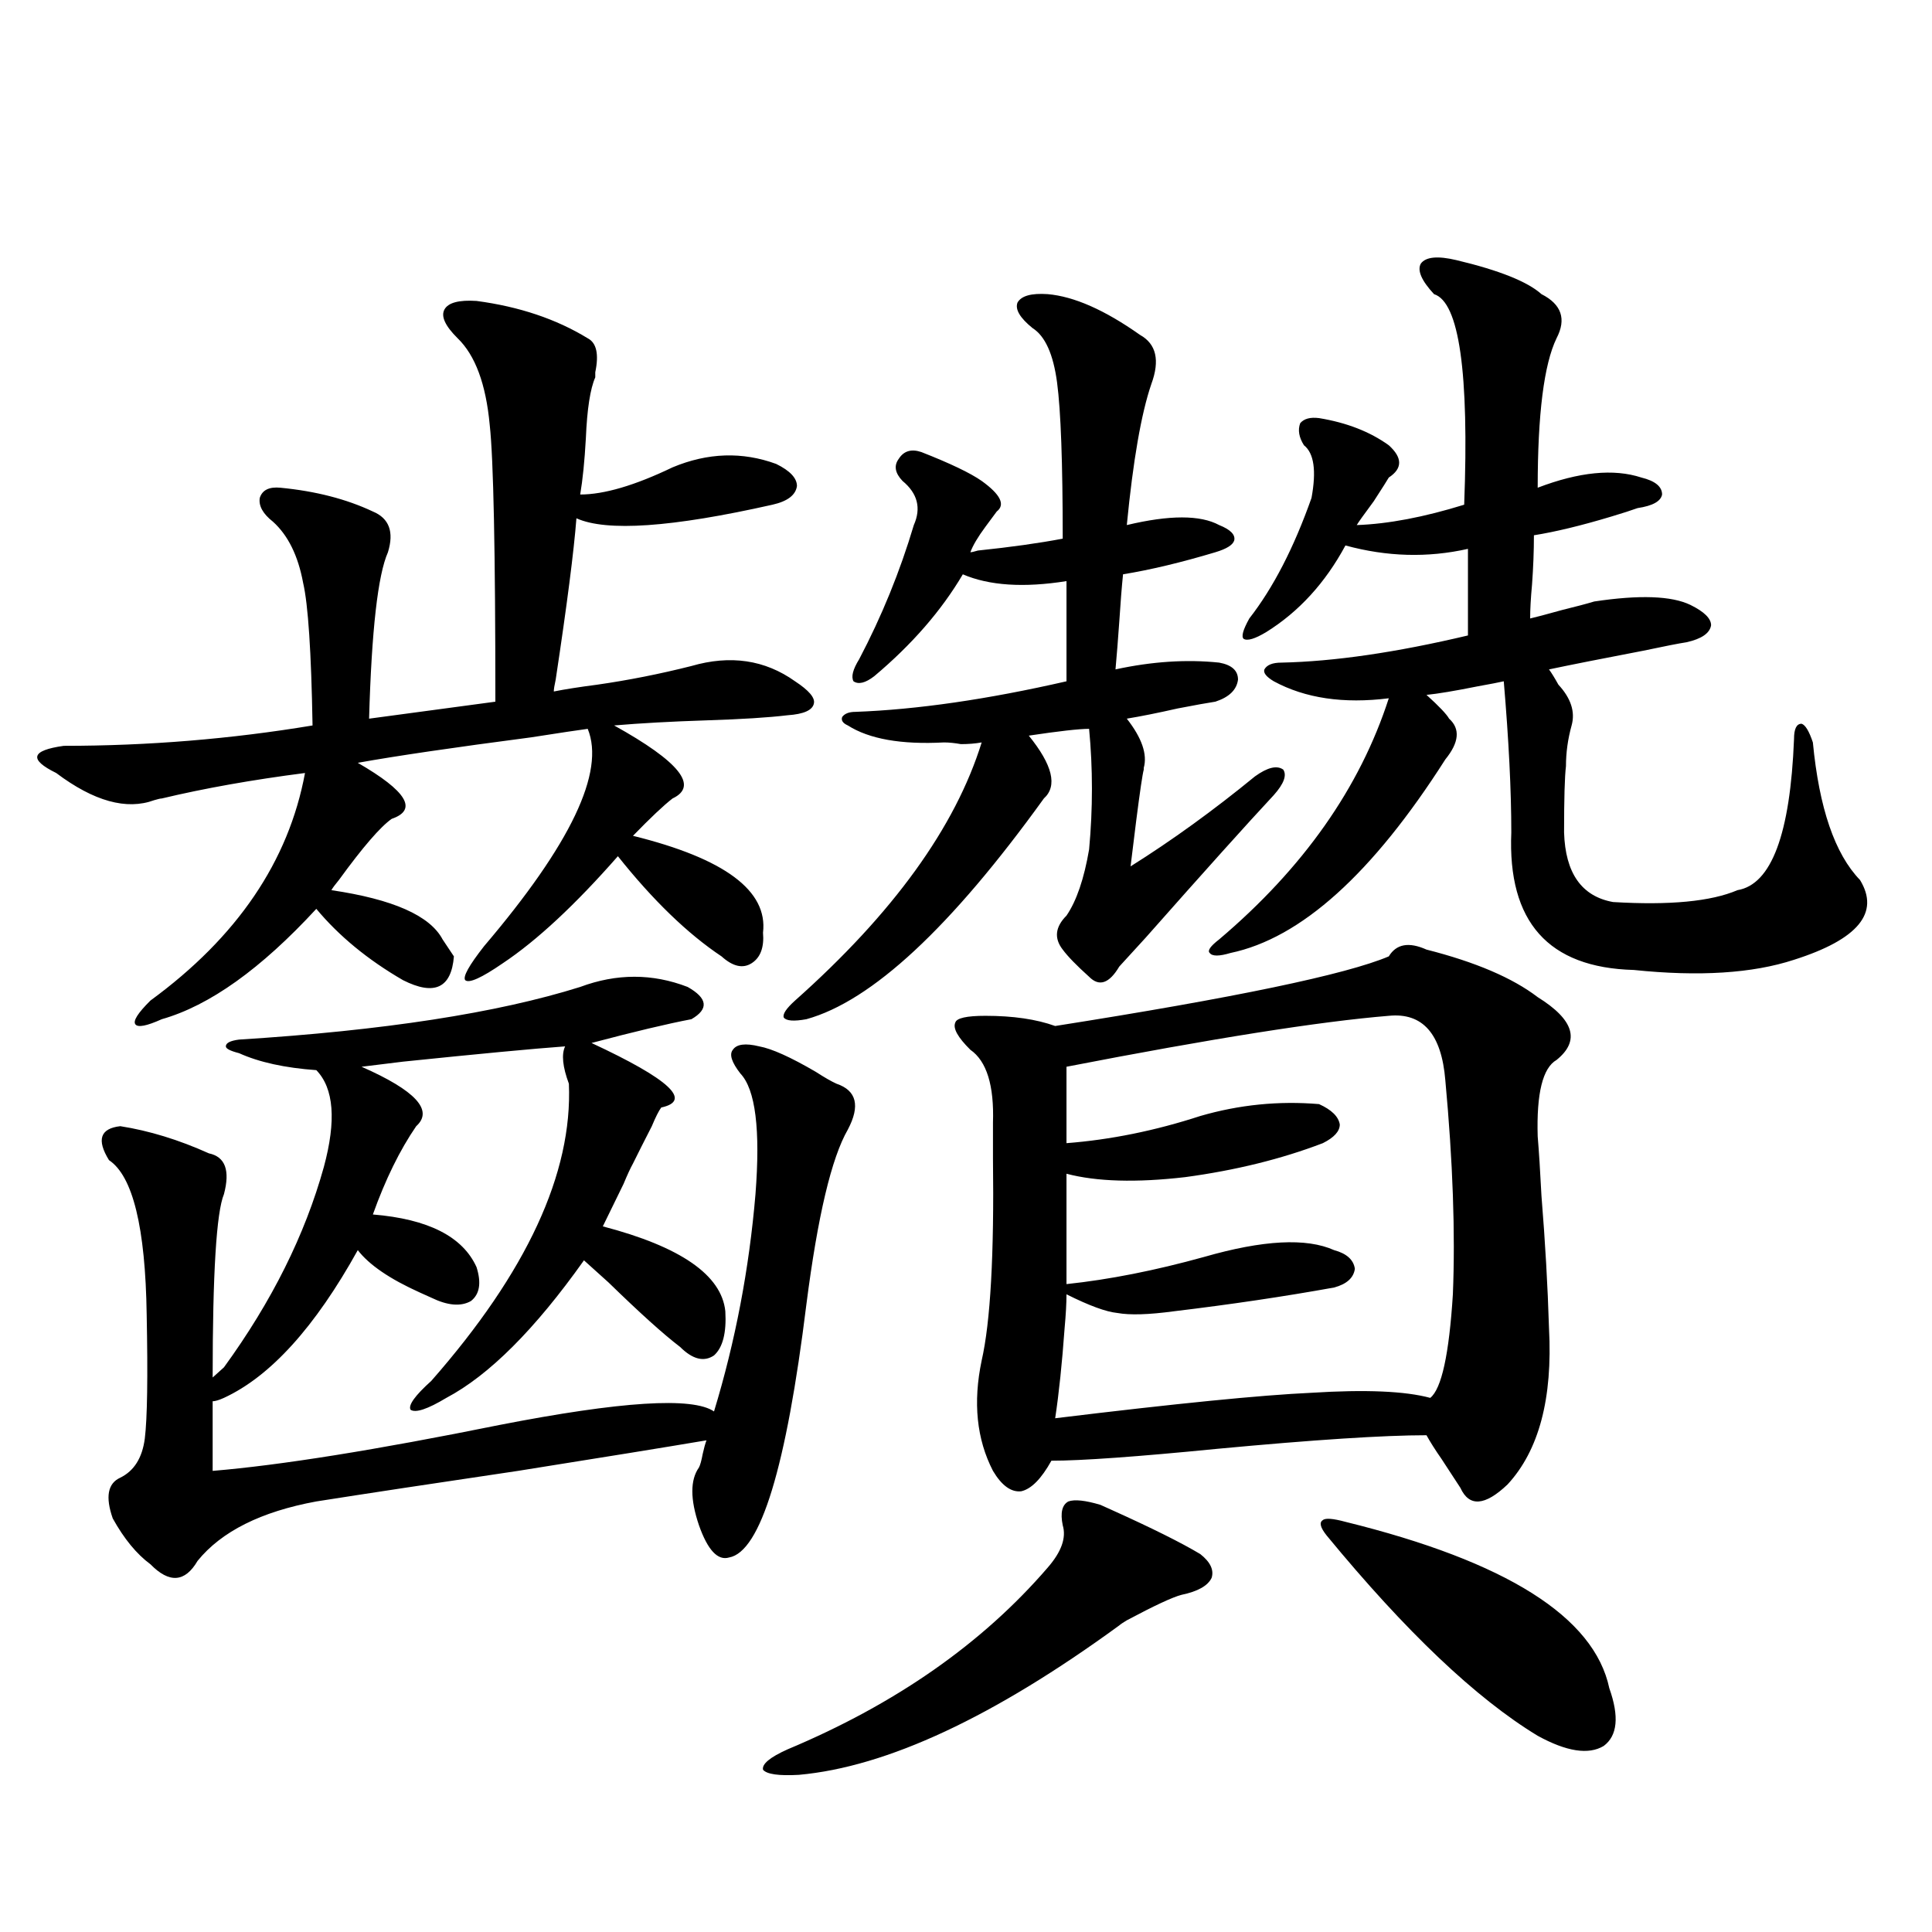 <?xml version="1.0" encoding="utf-8"?>
<!-- Generator: Adobe Illustrator 16.0.0, SVG Export Plug-In . SVG Version: 6.00 Build 0)  -->
<!DOCTYPE svg PUBLIC "-//W3C//DTD SVG 1.1//EN" "http://www.w3.org/Graphics/SVG/1.1/DTD/svg11.dtd">
<svg version="1.1" id="图层_1" xmlns="http://www.w3.org/2000/svg" xmlns:xlink="http://www.w3.org/1999/xlink" x="0px" y="0px"
	 width="1000px" height="1000px" viewBox="0 0 1000 1000" enable-background="new 0 0 1000 1000" xml:space="preserve">
<path d="M246.652,155.762c22.104,2.939,41.295,9.38,57.56,19.336c4.543,2.349,5.854,8.213,3.902,17.578c0,1.182,0,2.061,0,2.637
	c-2.606,5.864-4.237,16.411-4.878,31.641c-0.655,11.729-1.631,21.396-2.927,29.004c12.348,0,28.292-4.683,47.804-14.063
	c18.201-7.607,36.097-8.198,53.657-1.758c7.149,3.516,10.731,7.334,10.731,11.426c-0.655,4.697-4.878,7.91-12.683,9.668
	c-52.041,11.729-85.852,14.063-101.461,7.031c-1.311,17.002-4.878,44.824-10.731,83.496c-0.655,2.939-0.976,4.985-0.976,6.152
	c5.854-1.167,13.323-2.334,22.438-3.516c16.25-2.334,32.515-5.562,48.779-9.668c20.152-5.85,38.048-3.213,53.657,7.91
	c7.149,4.697,10.396,8.501,9.756,11.426c-0.655,3.516-5.213,5.576-13.658,6.152c-9.756,1.182-23.749,2.061-41.95,2.637
	c-18.216,0.591-34.146,1.47-47.804,2.637c33.811,18.76,43.901,31.353,30.243,37.793c-4.558,3.516-11.387,9.971-20.487,19.336
	c47.469,11.729,69.907,28.428,67.315,50.098c0.641,7.622-1.311,12.896-5.854,15.82c-4.558,2.939-9.756,1.758-15.609-3.516
	c-17.561-11.714-35.456-29.004-53.657-51.855c-22.118,25.2-41.95,43.657-59.511,55.371c-11.066,7.622-17.561,10.547-19.512,8.789
	c-1.311-1.758,1.951-7.607,9.756-17.578c44.877-52.734,62.758-90.225,53.657-112.5c-4.558,0.591-14.313,2.061-29.268,4.395
	c-40.334,5.273-70.242,9.668-89.754,13.184c25.365,14.653,31.219,24.321,17.561,29.004c-5.854,4.106-14.969,14.653-27.316,31.641
	c-1.951,2.349-3.262,4.106-3.902,5.273c31.859,4.697,51.051,13.184,57.56,25.488l5.854,8.789
	c-1.311,16.411-10.091,20.518-26.341,12.305c-18.216-10.547-33.17-22.852-44.877-36.914c-28.627,31.064-55.288,50.098-79.998,57.129
	c-7.805,3.516-12.362,4.395-13.658,2.637c-1.311-1.758,1.296-5.85,7.805-12.305c44.877-32.808,71.538-72.07,79.998-117.773
	c-27.316,3.516-52.041,7.91-74.145,13.184c-0.655,0-1.951,0.303-3.902,0.879c-14.313,5.273-31.219,0.591-50.73-14.063
	c-7.164-3.516-10.411-6.44-9.756-8.789c0.641-2.334,5.198-4.092,13.658-5.273c43.566,0,86.492-3.516,128.777-10.547
	c-0.655-38.081-2.286-62.69-4.878-73.828c-2.606-14.063-7.805-24.609-15.609-31.641c-5.213-4.092-7.484-8.198-6.829-12.305
	c1.296-4.092,4.878-5.85,10.731-5.273c18.201,1.758,34.146,5.864,47.804,12.305c8.445,3.516,11.052,10.547,7.805,21.094
	c-5.213,11.729-8.46,40.43-9.756,86.133l65.364-8.789c0-77.92-0.976-125.684-2.927-143.262
	c-1.951-21.094-7.484-36.035-16.585-44.824c-6.509-6.44-8.78-11.426-6.829-14.941S237.537,155.186,246.652,155.762z
	 M115.924,707.715c24.71-33.975,41.95-68.555,51.706-103.711c6.494-24.019,5.198-40.718-3.902-50.098
	c-16.265-1.167-29.603-4.092-39.999-8.789c-4.558-1.167-6.829-2.334-6.829-3.516c0-1.758,2.271-2.925,6.829-3.516
	c74.785-4.683,133.655-13.76,176.581-27.246c18.856-7.031,37.393-7.031,55.608,0c10.396,5.864,11.052,11.426,1.951,16.699
	c-12.362,2.349-29.603,6.455-51.706,12.305c40.319,18.76,52.347,29.883,36.097,33.398c-1.311,1.758-2.927,4.985-4.878,9.668
	c-3.902,7.622-7.164,14.063-9.756,19.336c-1.311,2.349-2.927,5.864-4.878,10.547c-4.558,9.38-8.14,16.699-10.731,21.973
	c40.319,10.547,61.462,25.2,63.413,43.945c0.641,11.138-1.311,18.76-5.854,22.852c-5.213,3.516-11.066,2.061-17.561-4.395
	c-8.46-6.44-20.822-17.578-37.072-33.398c-5.854-5.273-10.091-9.077-12.683-11.426c-25.365,35.747-49.114,59.478-71.218,71.191
	c-9.756,5.864-15.944,7.91-18.536,6.152c-1.311-2.334,2.271-7.319,10.731-14.941c49.42-56.25,73.169-107.515,71.218-153.809
	c-3.262-8.789-3.902-15.229-1.951-19.336c-16.265,1.182-44.236,3.818-83.9,7.91c-9.756,1.182-16.92,2.061-21.463,2.637
	c27.957,12.305,37.393,22.563,28.292,30.762c-8.46,12.305-15.944,27.549-22.438,45.703c28.612,2.349,46.493,11.426,53.657,27.246
	c2.592,8.213,1.616,14.063-2.927,17.578c-5.213,2.939-12.042,2.349-20.487-1.758c-1.311-0.576-3.262-1.455-5.854-2.637
	c-15.609-7.031-26.341-14.351-32.194-21.973c-22.118,39.854-45.212,65.342-69.267,76.465c-2.606,1.182-4.558,1.758-5.854,1.758
	v36.035c35.121-2.925,84.541-10.835,148.289-23.73c63.078-12.305,100.15-14.639,111.217-7.031
	c11.052-36.323,18.201-73.828,21.463-112.5c2.592-33.398,0-54.189-7.805-62.402c-4.558-5.85-5.854-9.956-3.902-12.305
	c1.951-2.925,6.494-3.516,13.658-1.758c6.494,1.182,16.25,5.576,29.268,13.184c4.543,2.939,8.125,4.985,10.731,6.152
	c10.396,3.516,12.348,11.426,5.854,23.73c-8.46,14.653-15.609,44.824-21.463,90.527c-10.411,84.375-23.749,128.032-39.999,130.957
	c-5.854,1.758-11.066-3.804-15.609-16.699c-4.558-13.472-4.558-23.428,0-29.883c0.641-1.167,1.296-3.516,1.951-7.031
	c0.641-2.925,1.296-5.273,1.951-7.031c-20.822,3.516-53.337,8.789-97.559,15.82c-43.581,6.455-78.382,11.729-104.388,15.82
	c-28.627,5.273-49.114,15.532-61.462,30.762c-6.509,11.138-14.634,11.729-24.39,1.758c-7.164-5.273-13.658-13.184-19.512-23.73
	c-3.902-11.123-2.606-18.154,3.902-21.094c7.149-3.516,11.372-10.244,12.683-20.215c1.296-10.547,1.616-31.929,0.976-64.16
	c-0.655-45.112-7.164-71.768-19.512-79.98c-6.509-10.547-4.558-16.396,5.854-17.578c14.954,2.349,30.243,7.031,45.853,14.063
	c8.445,1.758,11.052,8.789,7.805,21.094c-3.902,9.38-5.854,41.021-5.854,94.922L115.924,707.715z M569.571,778.906
	c1.296,0.591,3.247,1.47,5.854,2.637c20.808,9.38,36.097,17.002,45.853,22.852c5.198,4.106,7.149,8.213,5.854,12.305
	c-1.951,4.106-7.164,7.031-15.609,8.789c-4.558,1.182-13.993,5.563-28.292,13.184c-1.951,1.168-3.262,2.047-3.902,2.637
	c-65.044,47.461-120.332,73.238-165.85,77.344c-10.411,0.577-16.585-0.302-18.536-2.637c-0.655-2.938,3.567-6.454,12.683-10.547
	c55.929-23.441,100.806-54.794,134.631-94.043c7.149-8.198,9.756-15.518,7.805-21.973c-1.311-6.44-0.335-10.547,2.927-12.305
	C556.233,775.981,561.767,776.572,569.571,778.906z M583.229,371.973c7.805,9.971,10.731,18.457,8.78,25.488v0.879
	c-0.655,2.349-1.951,11.138-3.902,26.367c-1.311,10.547-2.286,18.457-2.927,23.73c21.463-13.472,42.926-29.004,64.389-46.582
	c6.494-4.683,11.372-5.85,14.634-3.516c1.951,2.939,0.32,7.334-4.878,13.184c-13.658,14.653-35.776,39.263-66.34,73.828
	c-5.854,6.455-10.411,11.426-13.658,14.941c-5.213,8.789-10.411,10.547-15.609,5.273c-6.509-5.85-11.066-10.547-13.658-14.063
	c-4.558-5.85-3.902-11.714,1.951-17.578c5.198-7.607,9.101-19.033,11.707-34.277c1.951-21.094,1.951-41.885,0-62.402
	c-5.213,0-15.609,1.182-31.219,3.516c12.348,15.244,14.954,26.079,7.805,32.52c-48.139,66.797-89.113,104.893-122.924,114.258
	c-6.509,1.182-10.411,0.879-11.707-0.879c-0.655-1.758,1.296-4.683,5.854-8.789c50.73-45.112,82.925-89.648,96.583-133.594
	c-3.262,0.591-6.829,0.879-10.731,0.879c-3.262-0.576-6.188-0.879-8.78-0.879c-22.118,1.182-38.703-1.758-49.755-8.789
	c-2.606-1.167-3.582-2.637-2.927-4.395c1.296-1.758,3.567-2.637,6.829-2.637c31.859-1.167,68.291-6.44,109.266-15.82v-51.855
	c-22.118,3.516-39.999,2.349-53.657-3.516c-11.066,18.76-26.341,36.338-45.853,52.734c-4.558,3.516-8.14,4.395-10.731,2.637
	c-1.311-2.334-0.335-6.152,2.927-11.426c11.707-22.261,21.128-45.4,28.292-69.434c3.902-8.789,1.951-16.396-5.854-22.852
	c-3.902-4.092-4.558-7.91-1.951-11.426c2.592-4.092,6.494-5.273,11.707-3.516c14.954,5.864,25.365,10.85,31.219,14.941
	c9.756,7.031,12.348,12.305,7.805,15.82c-1.311,1.758-3.262,4.395-5.854,7.91c-3.902,5.273-6.509,9.668-7.805,13.184
	c0.641,0,1.951-0.288,3.902-0.879c16.905-1.758,31.539-3.804,43.901-6.152c0-39.248-0.976-66.206-2.927-80.859
	c-1.951-14.639-6.188-24.019-12.683-28.125c-6.509-5.273-9.115-9.668-7.805-13.184c1.951-3.516,7.149-4.971,15.609-4.395
	c13.658,1.182,29.588,8.213,47.804,21.094c8.445,4.697,10.396,13.184,5.854,25.488c-5.213,15.244-9.436,39.551-12.683,72.949
	c22.104-5.273,38.048-5.273,47.804,0c5.854,2.349,8.445,4.985,7.805,7.91c-0.655,2.349-3.902,4.395-9.756,6.152
	c-17.561,5.273-33.505,9.092-47.804,11.426c-0.655,6.455-1.311,14.653-1.951,24.609c-0.655,9.38-1.311,17.578-1.951,24.609
	c18.856-4.092,36.737-5.273,53.657-3.516c6.494,1.182,9.756,4.106,9.756,8.789c-0.655,5.273-4.558,9.092-11.707,11.426
	c-3.902,0.591-10.411,1.758-19.512,3.516C599.159,369.048,590.379,370.806,583.229,371.973z M738.348,491.504
	c25.365,6.455,44.542,14.653,57.56,24.609c18.856,11.729,22.104,22.563,9.756,32.52c-7.164,4.106-10.411,17.29-9.756,39.551
	c0.641,7.622,1.296,17.881,1.951,30.762c1.951,24.033,3.247,46.885,3.902,68.555c1.951,36.338-5.213,63.281-21.463,80.859
	c-11.707,11.138-19.847,11.729-24.39,1.758c-1.951-2.925-5.213-7.91-9.756-14.941c-3.262-4.683-5.854-8.789-7.805-12.305
	c-22.118,0-58.215,2.349-108.29,7.031c-41.63,4.106-70.242,6.152-85.852,6.152c-5.213,9.38-10.411,14.653-15.609,15.82
	c-5.213,0.591-10.091-2.925-14.634-10.547c-8.46-16.396-10.411-35.444-5.854-57.129c4.543-19.912,6.494-54.78,5.854-104.59
	c0-8.198,0-14.351,0-18.457c0.641-19.336-3.262-31.929-11.707-37.793c-6.509-6.44-9.115-11.123-7.805-14.063
	c0.641-2.334,5.854-3.516,15.609-3.516c14.299,0,26.341,1.758,36.097,5.273c93.001-14.639,150.561-26.655,172.679-36.035
	C722.738,488.579,729.232,487.412,738.348,491.504z M718.836,525.781c-35.776,2.939-91.385,11.729-166.825,26.367v39.551
	c22.759-1.758,45.853-6.44,69.267-14.063c20.152-5.85,40.64-7.91,61.462-6.152c6.494,2.939,10.076,6.455,10.731,10.547
	c0,3.516-2.927,6.743-8.78,9.668c-21.463,8.213-45.212,14.063-71.218,17.578c-25.365,2.939-45.853,2.349-61.462-1.758v57.129
	c22.104-2.334,45.853-7.031,71.218-14.063c30.563-8.789,53.002-9.956,67.315-3.516c6.494,1.758,10.076,4.985,10.731,9.668
	c-0.655,4.697-4.237,7.91-10.731,9.668c-26.021,4.697-53.657,8.789-82.925,12.305c-13.018,1.758-22.773,2.061-29.268,0.879
	c-5.854-0.576-14.634-3.804-26.341-9.668c0,4.697-0.335,10.547-0.976,17.578c-1.311,18.169-2.927,33.701-4.878,46.582
	c62.438-7.607,106.659-12.002,132.68-13.184c27.957-1.758,48.444-0.879,61.462,2.637c5.854-4.683,9.756-22.549,11.707-53.613
	c1.296-31.641,0-68.555-3.902-110.742C746.152,535.161,736.396,524.023,718.836,525.781z M753.957,134.668
	c22.104,5.273,36.737,11.138,43.901,17.578c10.396,5.273,13.003,12.896,7.805,22.852c-6.509,13.486-9.756,39.263-9.756,77.344
	c21.463-8.198,39.344-9.956,53.657-5.273c7.149,1.758,10.731,4.697,10.731,8.789c-0.655,3.516-4.878,5.864-12.683,7.031
	c-3.262,1.182-7.805,2.637-13.658,4.395c-15.609,4.697-28.947,7.91-39.999,9.668c0,8.213-0.335,16.699-0.976,25.488
	c-0.655,7.031-0.976,12.896-0.976,17.578c2.592-0.576,8.125-2.046,16.585-4.395c7.149-1.758,12.683-3.213,16.585-4.395
	c23.414-3.516,39.999-2.925,49.755,1.758c7.149,3.516,10.731,7.031,10.731,10.547c-0.655,4.106-4.878,7.031-12.683,8.789
	c-3.902,0.591-11.387,2.061-22.438,4.395c-21.463,4.106-37.728,7.334-48.779,9.668c1.296,1.758,2.927,4.395,4.878,7.91
	c6.494,7.031,8.78,14.063,6.829,21.094s-2.927,14.063-2.927,21.094c-0.655,5.273-0.976,16.699-0.976,34.277
	c0.641,21.094,9.101,33.11,25.365,36.035c29.268,1.758,50.73-0.288,64.389-6.152c17.561-2.925,27.316-29.004,29.268-78.223
	c0-5.273,1.296-7.91,3.902-7.91c1.951,0.591,3.902,3.818,5.854,9.668c3.247,33.989,11.372,57.72,24.39,71.191
	c10.396,17.002-0.976,30.762-34.146,41.309c-21.463,7.031-49.114,8.789-82.925,5.273c-44.236-1.167-65.364-24.897-63.413-71.191
	c0-21.67-1.311-47.749-3.902-78.223c-2.606,0.591-7.164,1.47-13.658,2.637c-11.707,2.349-20.487,3.818-26.341,4.395
	c6.494,5.864,10.396,9.971,11.707,12.305c5.854,5.273,5.198,12.305-1.951,21.094c-37.728,59.189-74.8,92.588-111.217,100.195
	c-5.854,1.758-9.436,1.758-10.731,0c-1.311-1.167,0.32-3.516,4.878-7.031c43.566-36.914,72.834-78.511,87.803-124.805
	c-23.414,2.939-43.261,0-59.511-8.789c-3.902-2.334-5.533-4.395-4.878-6.152c1.296-2.334,4.223-3.516,8.78-3.516
	c27.316-0.576,59.511-5.273,96.583-14.063v-44.824c-20.822,4.697-41.95,4.106-63.413-1.758
	c-10.411,19.336-24.069,34.277-40.975,44.824c-5.854,3.516-9.756,4.697-11.707,3.516c-1.311-1.167-0.335-4.683,2.927-10.547
	c12.348-15.82,23.079-36.611,32.194-62.402c2.592-14.063,1.296-23.14-3.902-27.246c-2.606-4.092-3.262-7.91-1.951-11.426
	c1.951-2.334,5.198-3.213,9.756-2.637c14.299,2.349,26.341,7.031,36.097,14.063c7.149,6.455,7.149,12.017,0,16.699
	c-0.655,1.182-3.262,5.273-7.805,12.305c-5.213,7.031-8.14,11.138-8.78,12.305c16.25-0.576,34.786-4.092,55.608-10.547
	c2.592-68.555-2.606-104.878-15.609-108.984c-6.509-7.031-8.78-12.305-6.829-15.82C738.013,132.91,744.201,132.334,753.957,134.668z
	 M686.642,794.727c-3.262-4.092-3.902-6.729-1.951-7.91c1.296-1.167,5.198-0.879,11.707,0.879
	c83.245,20.518,128.777,49.219,136.582,86.133c5.198,14.64,4.223,24.609-2.927,29.883c-7.805,4.684-19.191,2.926-34.146-5.273
	C764.033,879.102,727.616,844.522,686.642,794.727z"/>
</svg>
